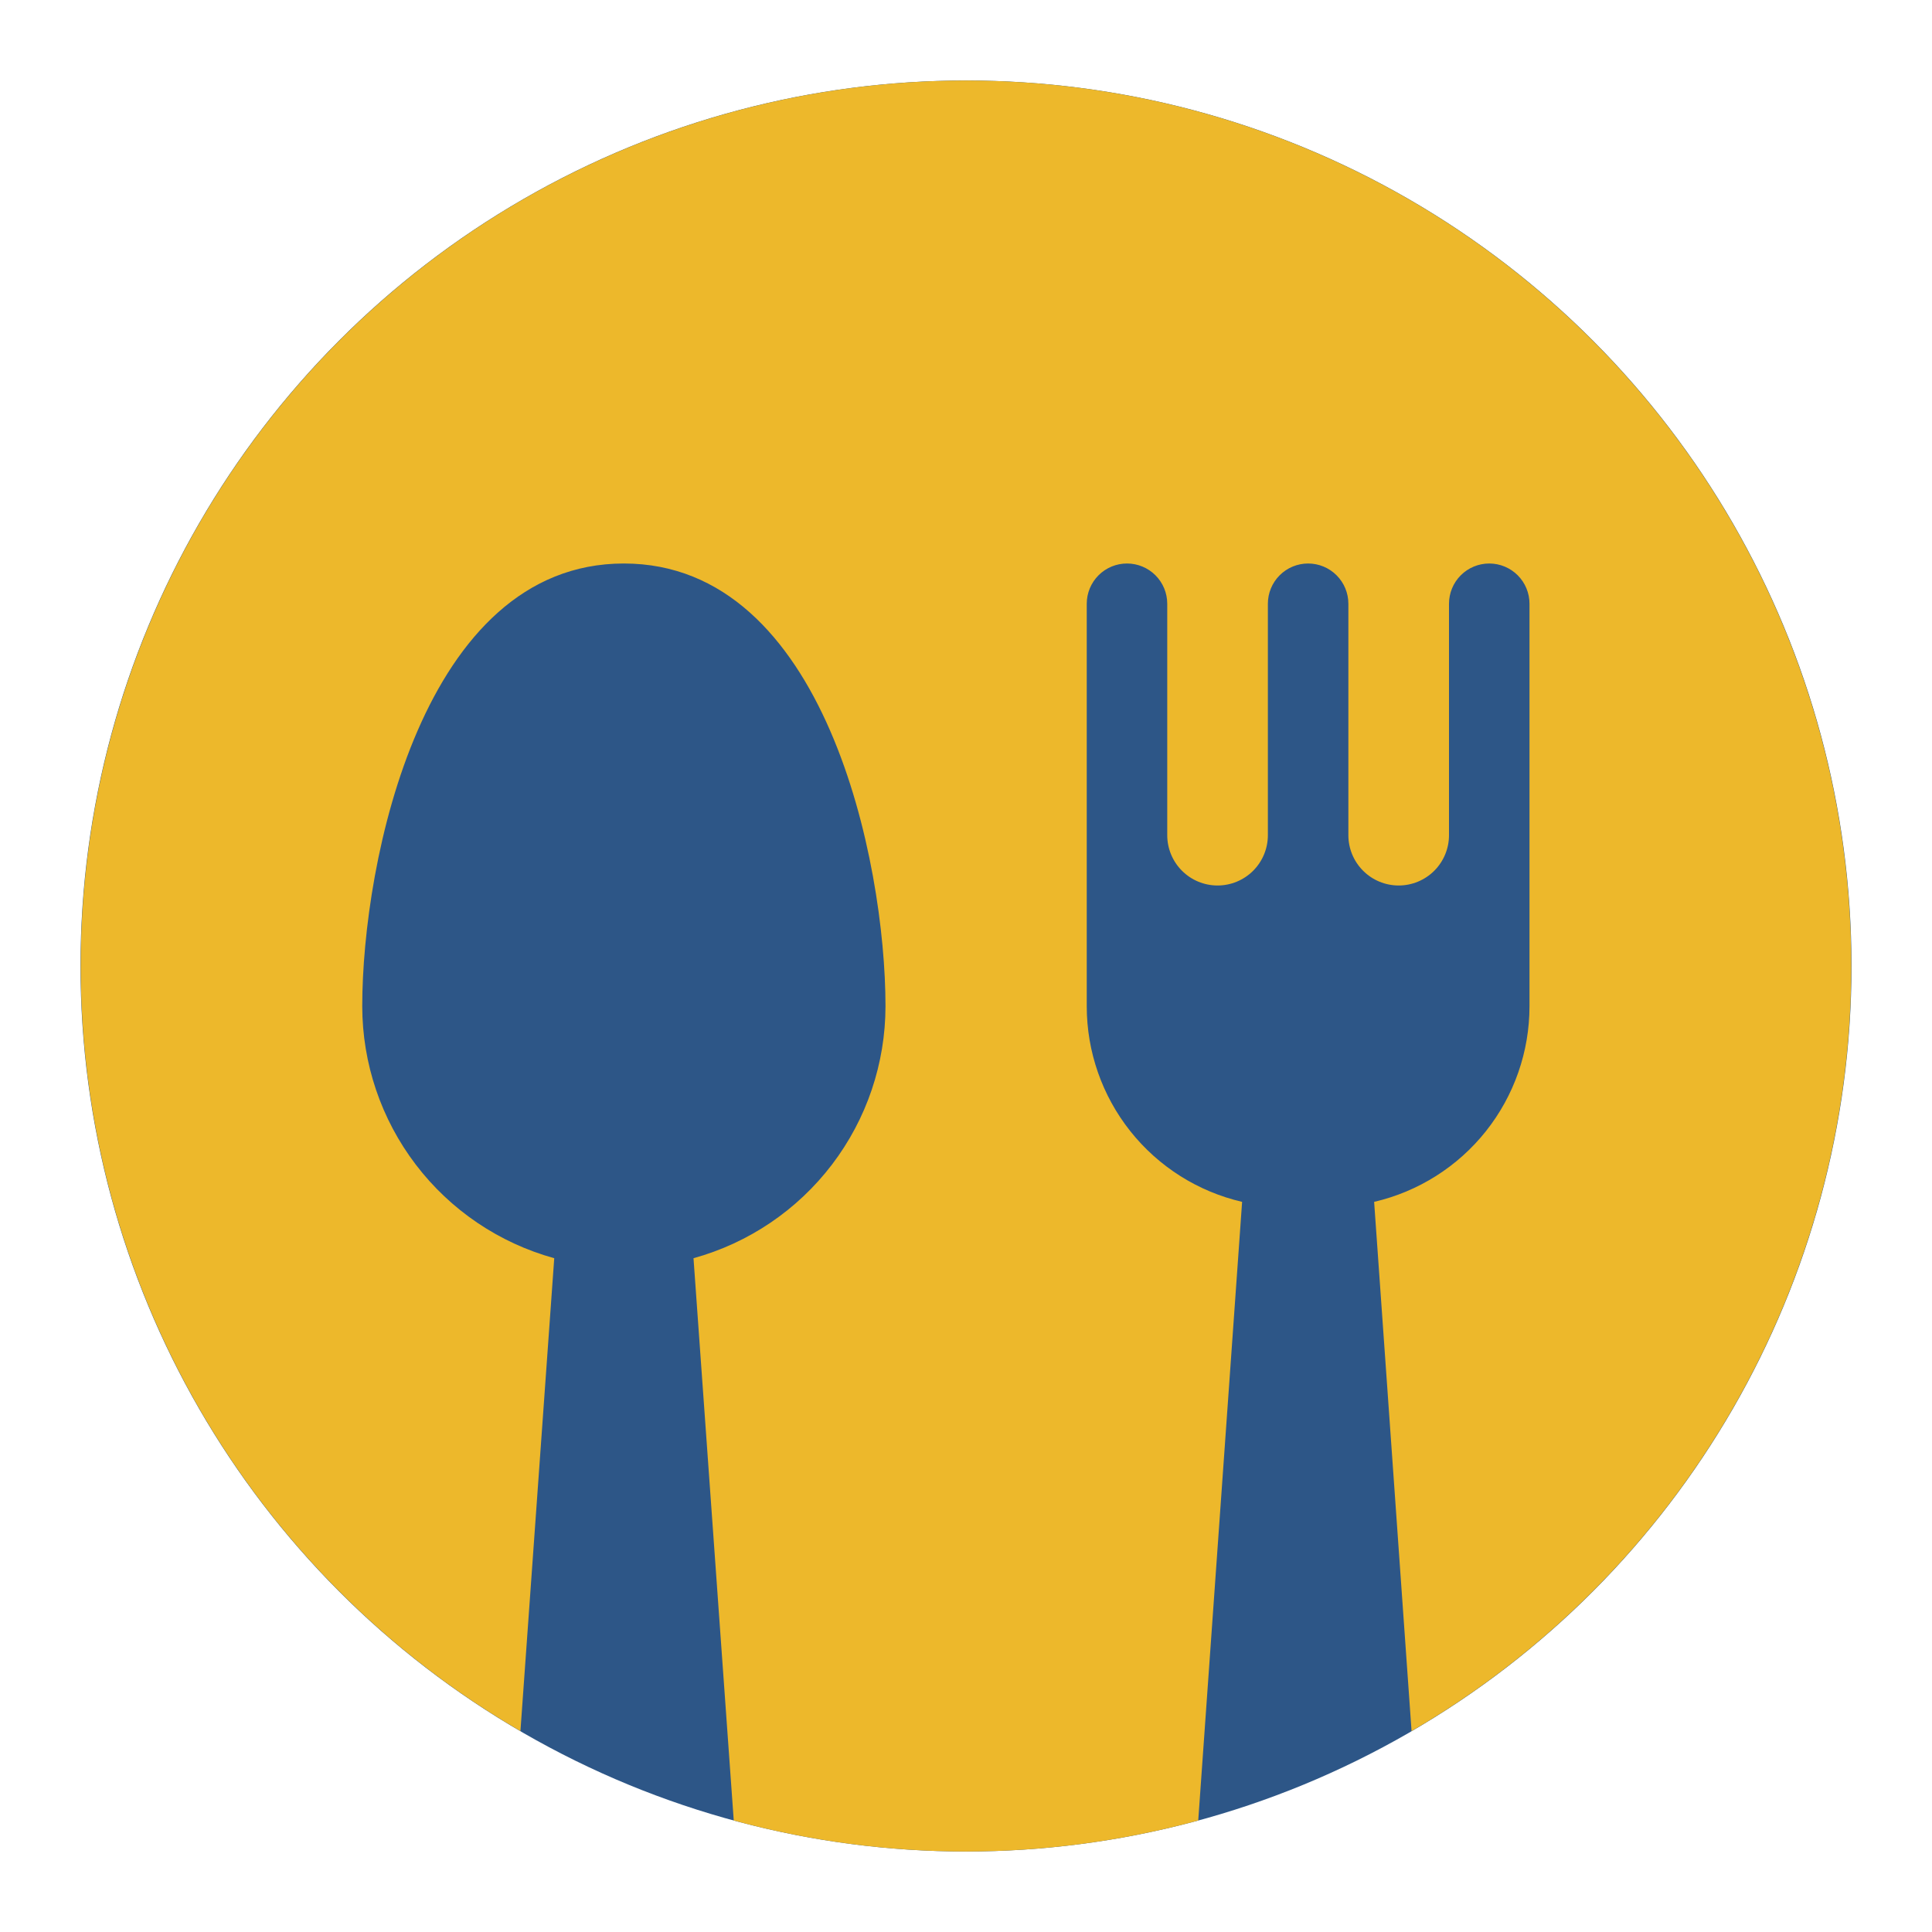 <svg xmlns="http://www.w3.org/2000/svg" width="512" height="512" viewBox="0 0 512 512" fill="none"><circle cx="256" cy="256" r="234.668" fill="#2D5687"></circle><path d="M255.999 21.333C204.425 21.345 154.291 38.347 113.349 69.71C72.407 101.073 42.937 145.051 29.496 194.843C16.055 244.635 19.392 297.468 38.99 345.173C58.588 392.879 93.357 432.799 137.919 458.762L146.879 333.44C132.264 329.404 119.374 320.689 110.184 308.629C100.995 296.569 96.012 281.829 95.999 266.666C95.999 228.373 111.999 149.333 165.332 149.333C218.666 149.333 234.666 228.373 234.666 266.666C234.653 281.829 229.67 296.569 220.48 308.629C211.291 320.689 198.401 329.404 183.786 333.44L194.452 482.453C234.753 493.406 277.246 493.406 317.546 482.453L329.172 318.506C317.462 315.788 307.018 309.184 299.541 299.77C292.064 290.356 287.996 278.688 287.999 266.666V160C287.999 157.171 289.123 154.458 291.123 152.457C293.124 150.457 295.837 149.333 298.666 149.333C301.495 149.333 304.208 150.457 306.208 152.457C308.209 154.458 309.332 157.171 309.332 160V221.333C309.332 224.869 310.737 228.261 313.238 230.761C315.738 233.262 319.129 234.666 322.666 234.666C326.202 234.666 329.593 233.262 332.094 230.761C334.594 228.261 335.999 224.869 335.999 221.333V160C335.999 157.171 337.123 154.458 339.123 152.457C341.124 150.457 343.837 149.333 346.666 149.333C349.495 149.333 352.208 150.457 354.208 152.457C356.209 154.458 357.332 157.171 357.332 160V221.333C357.332 224.869 358.737 228.261 361.238 230.761C363.738 233.262 367.129 234.666 370.666 234.666C374.202 234.666 377.593 233.262 380.094 230.761C382.594 228.261 383.999 224.869 383.999 221.333V160C383.999 157.171 385.123 154.458 387.123 152.457C389.124 150.457 391.837 149.333 394.666 149.333C397.495 149.333 400.208 150.457 402.208 152.457C404.209 154.458 405.332 157.171 405.332 160V266.666C405.335 278.688 401.267 290.356 393.79 299.77C386.314 309.184 375.869 315.788 364.159 318.506L374.079 458.762C418.642 432.799 453.41 392.879 473.008 345.173C492.606 297.468 495.943 244.635 482.502 194.843C469.061 145.051 439.591 101.073 398.649 69.71C357.707 38.347 307.573 21.345 255.999 21.333Z" fill="#EDB82B"></path></svg>